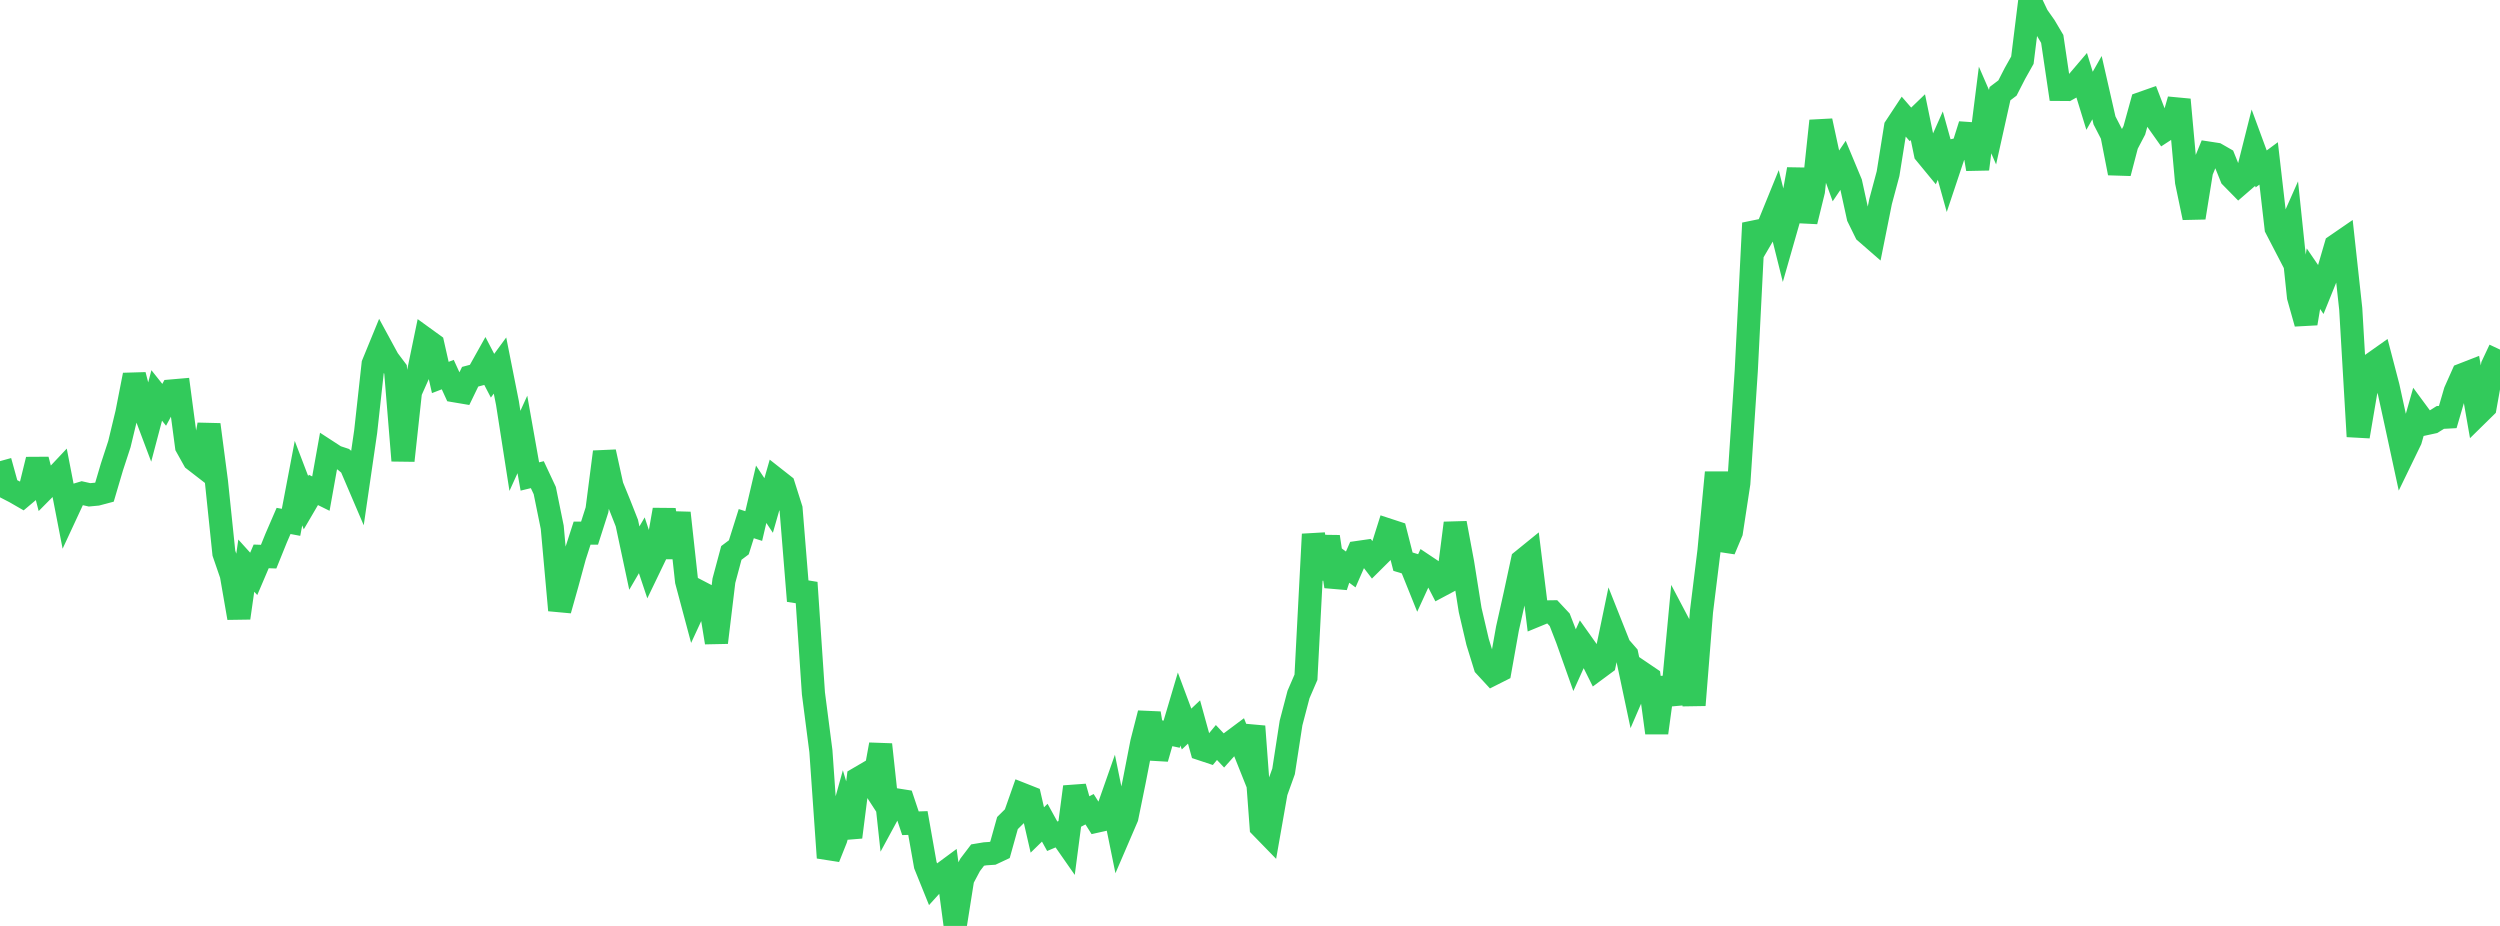 <?xml version="1.0" standalone="no"?>
<!DOCTYPE svg PUBLIC "-//W3C//DTD SVG 1.1//EN" "http://www.w3.org/Graphics/SVG/1.1/DTD/svg11.dtd">

<svg width="135" height="50" viewBox="0 0 135 50" preserveAspectRatio="none" 
  xmlns="http://www.w3.org/2000/svg"
  xmlns:xlink="http://www.w3.org/1999/xlink">


<polyline points="0.0, 24.901 0.403, 26.36 0.806, 26.568 1.209, 26.8 1.612, 26.46 2.015, 24.819 2.418, 26.376 2.821, 25.969 3.224, 25.541 3.627, 27.618 4.03, 26.751 4.433, 26.63 4.836, 26.721 5.239, 26.683 5.642, 26.576 6.045, 25.212 6.448, 23.981 6.851, 22.306 7.254, 20.249 7.657, 21.811 8.06, 22.88 8.463, 21.354 8.866, 21.86 9.269, 21.113 9.672, 21.078 10.075, 24.111 10.478, 24.833 10.881, 25.145 11.284, 22.93 11.687, 25.999 12.09, 29.873 12.493, 31.045 12.896, 33.369 13.299, 30.544 13.701, 30.989 14.104, 30.045 14.507, 30.059 14.91, 29.062 15.313, 28.13 15.716, 28.206 16.119, 26.089 16.522, 27.144 16.925, 26.456 17.328, 26.655 17.731, 24.405 18.134, 24.667 18.537, 24.8 18.94, 25.136 19.343, 26.078 19.746, 23.311 20.149, 19.654 20.552, 18.671 20.955, 19.412 21.358, 19.947 21.761, 24.872 22.164, 21.158 22.567, 20.255 22.97, 18.306 23.373, 18.598 23.776, 20.384 24.179, 20.228 24.582, 21.107 24.985, 21.175 25.388, 20.343 25.791, 20.236 26.194, 19.515 26.597, 20.289 27.0, 19.739 27.403, 21.768 27.806, 24.348 28.209, 23.46 28.612, 25.73 29.015, 25.632 29.418, 26.491 29.821, 28.475 30.224, 32.952 30.627, 31.52 31.03, 30.04 31.433, 28.79 31.836, 28.789 32.239, 27.53 32.642, 24.404 33.045, 26.239 33.448, 27.225 33.851, 28.247 34.254, 30.137 34.657, 29.446 35.06, 30.652 35.463, 29.815 35.866, 27.528 36.269, 30.101 36.672, 27.7 37.075, 31.38 37.478, 32.887 37.881, 32.015 38.284, 32.225 38.687, 34.696 39.09, 31.36 39.493, 29.858 39.896, 29.556 40.299, 28.277 40.701, 28.406 41.104, 26.69 41.507, 27.297 41.91, 25.887 42.313, 26.204 42.716, 27.475 43.119, 32.451 43.522, 31.463 43.925, 37.443 44.328, 40.559 44.731, 46.317 45.134, 45.306 45.537, 43.853 45.94, 45.204 46.343, 42.041 46.746, 41.805 47.149, 42.426 47.552, 40.205 47.955, 43.93 48.358, 43.186 48.761, 43.25 49.164, 44.456 49.567, 44.443 49.97, 46.72 50.373, 47.717 50.776, 47.272 51.179, 46.974 51.582, 50.0 51.985, 47.46 52.388, 46.703 52.791, 46.173 53.194, 46.106 53.597, 46.079 54.0, 45.89 54.403, 44.446 54.806, 44.047 55.209, 42.902 55.612, 43.061 56.015, 44.819 56.418, 44.426 56.821, 45.158 57.224, 44.987 57.627, 45.565 58.03, 42.49 58.433, 43.909 58.836, 43.698 59.239, 44.337 59.642, 44.247 60.045, 43.099 60.448, 45.076 60.851, 44.139 61.254, 42.162 61.657, 40.092 62.06, 38.518 62.463, 40.96 62.866, 39.561 63.269, 39.647 63.672, 38.287 64.075, 39.368 64.478, 38.987 64.881, 40.448 65.284, 40.582 65.687, 40.095 66.09, 40.523 66.493, 40.073 66.896, 39.772 67.299, 40.782 67.701, 39.224 68.104, 44.653 68.507, 45.067 68.91, 42.776 69.313, 41.655 69.716, 39.044 70.119, 37.505 70.522, 36.571 70.925, 28.849 71.328, 31.253 71.731, 28.983 72.134, 31.669 72.537, 30.453 72.94, 30.751 73.343, 29.83 73.746, 29.772 74.149, 30.298 74.552, 29.897 74.955, 28.619 75.358, 28.751 75.761, 30.33 76.164, 30.453 76.567, 31.454 76.97, 30.575 77.373, 30.844 77.776, 31.623 78.179, 31.408 78.582, 28.248 78.985, 30.408 79.388, 32.94 79.791, 34.664 80.194, 35.968 80.597, 36.405 81.0, 36.202 81.403, 33.942 81.806, 32.141 82.209, 30.271 82.612, 29.944 83.015, 33.211 83.418, 33.045 83.821, 33.039 84.224, 33.469 84.627, 34.508 85.03, 35.643 85.433, 34.75 85.836, 35.317 86.239, 36.126 86.642, 35.828 87.045, 33.887 87.448, 34.901 87.851, 35.364 88.254, 37.267 88.657, 36.332 89.06, 36.605 89.463, 39.575 89.866, 36.612 90.269, 38.033 90.672, 33.734 91.075, 34.499 91.478, 38.076 91.881, 33.019 92.284, 29.755 92.687, 25.516 93.09, 29.693 93.493, 28.733 93.896, 26.093 94.299, 20.011 94.701, 12.05 95.104, 12.875 95.507, 12.185 95.91, 11.195 96.313, 12.809 96.716, 11.4 97.119, 9.139 97.522, 11.958 97.925, 10.316 98.328, 6.528 98.731, 8.395 99.134, 9.506 99.537, 8.911 99.94, 9.879 100.343, 11.719 100.746, 12.54 101.149, 12.891 101.552, 10.881 101.955, 9.38 102.358, 6.862 102.761, 6.252 103.164, 6.716 103.567, 6.328 103.97, 8.284 104.373, 8.773 104.776, 7.864 105.179, 9.312 105.582, 8.105 105.985, 8.017 106.388, 6.737 106.791, 9.131 107.194, 5.94 107.597, 6.868 108.0, 5.057 108.403, 4.753 108.806, 3.967 109.209, 3.25 109.612, 0.0 110.015, 0.849 110.418, 1.422 110.821, 2.103 111.224, 4.827 111.627, 4.83 112.03, 4.606 112.433, 4.133 112.836, 5.443 113.239, 4.733 113.642, 6.5 114.045, 7.283 114.448, 9.348 114.851, 7.806 115.254, 7.037 115.657, 5.578 116.06, 5.436 116.463, 6.484 116.866, 7.053 117.269, 6.79 117.672, 5.382 118.075, 9.823 118.478, 11.755 118.881, 9.259 119.284, 8.271 119.687, 8.333 120.09, 8.564 120.493, 9.563 120.896, 9.974 121.299, 9.625 121.701, 8.028 122.104, 9.122 122.507, 8.824 122.91, 12.316 123.313, 13.093 123.716, 12.185 124.119, 16.033 124.522, 17.466 124.925, 15.05 125.328, 15.64 125.731, 14.643 126.134, 13.263 126.537, 12.986 126.94, 16.683 127.343, 23.569 127.746, 21.198 128.149, 19.621 128.552, 19.336 128.955, 20.88 129.358, 22.723 129.761, 24.589 130.164, 23.758 130.567, 22.336 130.97, 22.882 131.373, 22.795 131.776, 22.542 132.179, 22.52 132.582, 21.138 132.985, 20.233 133.388, 20.076 133.791, 22.382 134.194, 21.986 134.597, 19.735 135.0, 18.877" fill="none" stroke="#32ca5b" stroke-width="1.25"/>

</svg>